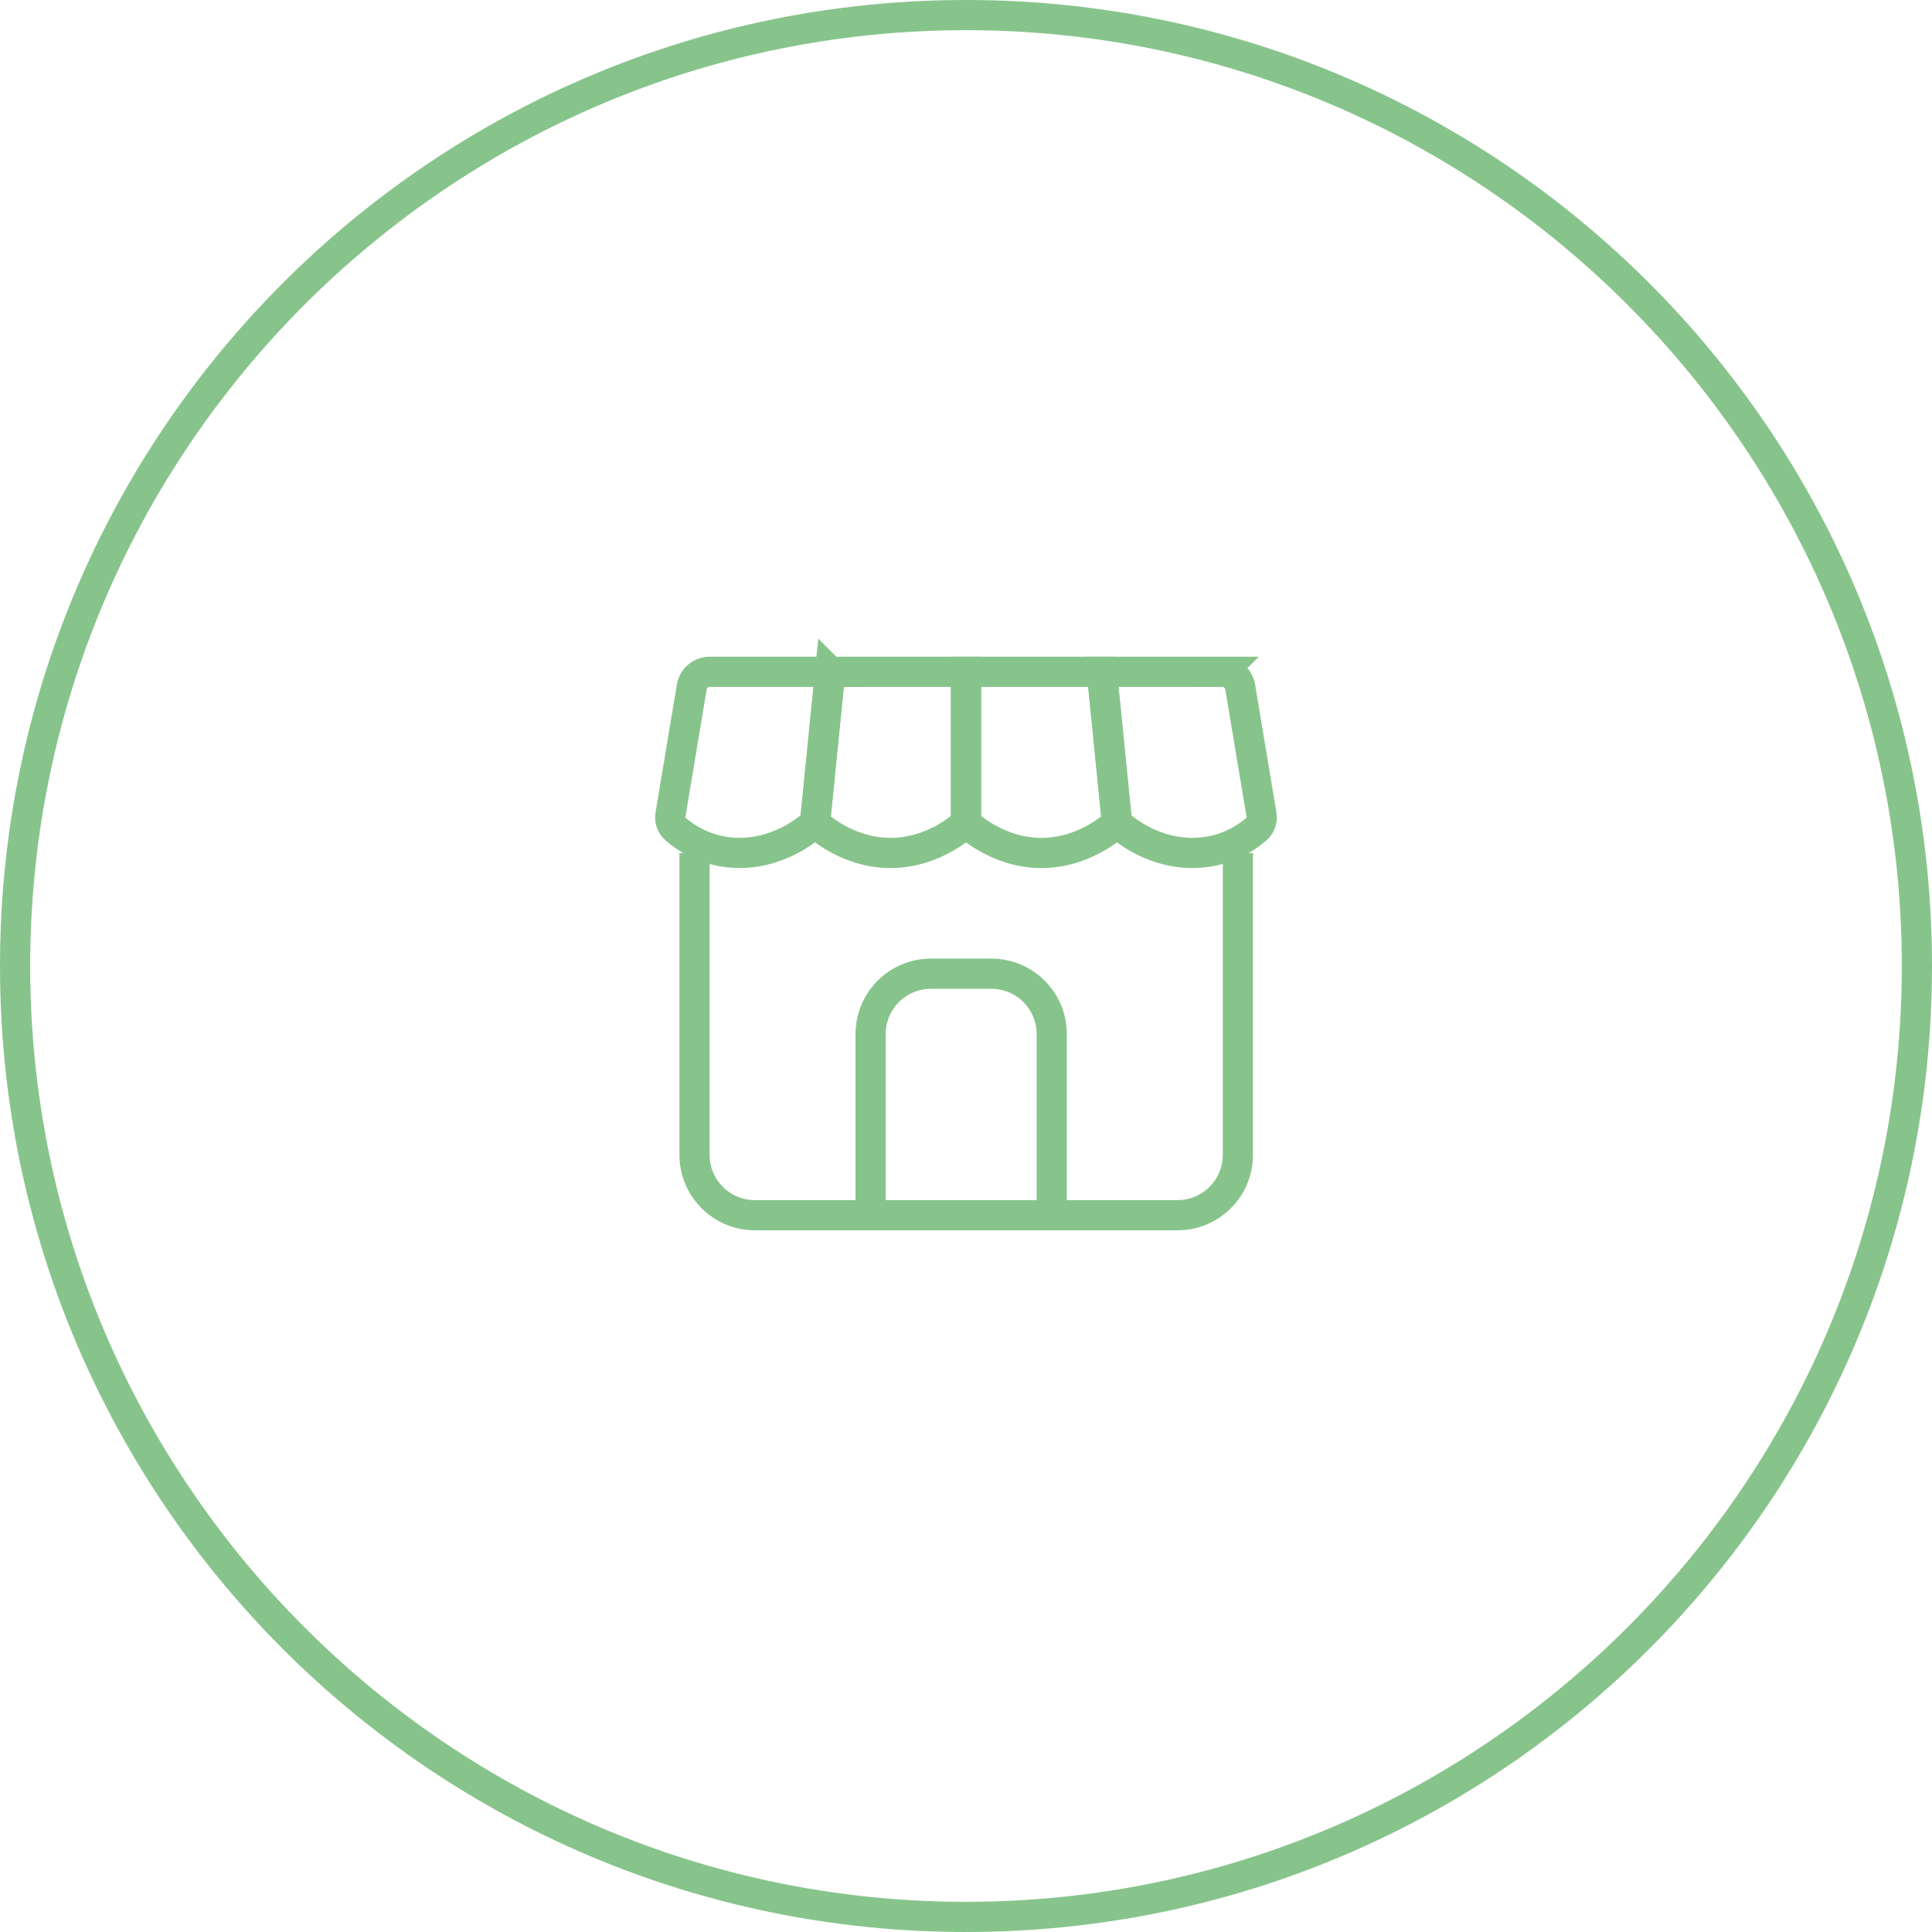 <?xml version="1.0" encoding="UTF-8"?><svg id="a" xmlns="http://www.w3.org/2000/svg" width="64" height="64" viewBox="0 0 64 64"><path d="m40.492,22.255h-3.992l.5,5s1,1,2.5,1c1.077,0,1.81-.516,2.138-.806.131-.116.178-.293.15-.465l-.705-4.227c-.048-.289-.298-.501-.592-.501Z" style="fill:none; stroke:#87c48b;"/><path d="m36.5,22.255l.5,5s-1,1-2.5,1-2.5-1-2.5-1v-5h4.5Z" style="fill:none; stroke:#87c48b;"/><path d="m32,22.255v5s-1,1-2.5,1-2.5-1-2.5-1l.5-5h4.5Z" style="fill:none; stroke:#87c48b;"/><path d="m27.5,22.255h-3.992c-.293,0-.544.212-.592.501l-.705,4.227c-.029.172.019.349.15.465.328.291,1.061.806,2.138.806,1.5,0,2.5-1,2.5-1l.5-5Z" style="fill:none; stroke:#87c48b;"/><path d="m23.007,28.255v10c0,1.105.895,2,2,2h14c1.105,0,2-.895,2-2v-10" style="fill:none; stroke:#87c48b;"/><path d="m34.84,40.255v-6c0-1.105-.895-2-2-2h-2c-1.105,0-2.0.895-2,2v6" style="fill:none; stroke:#87c48b; stroke-miterlimit:16;"/><path d="m32,1c17.093,0,31,13.907,31,31s-13.907,31-31,31S1,49.093,1,32,14.907,1,32,1m0-1C14.327,0,0,14.327,0,32s14.327,32,32,32,32-14.327,32-32S49.673,0,32,0h0Z" style="fill:#87c48b;"/></svg>